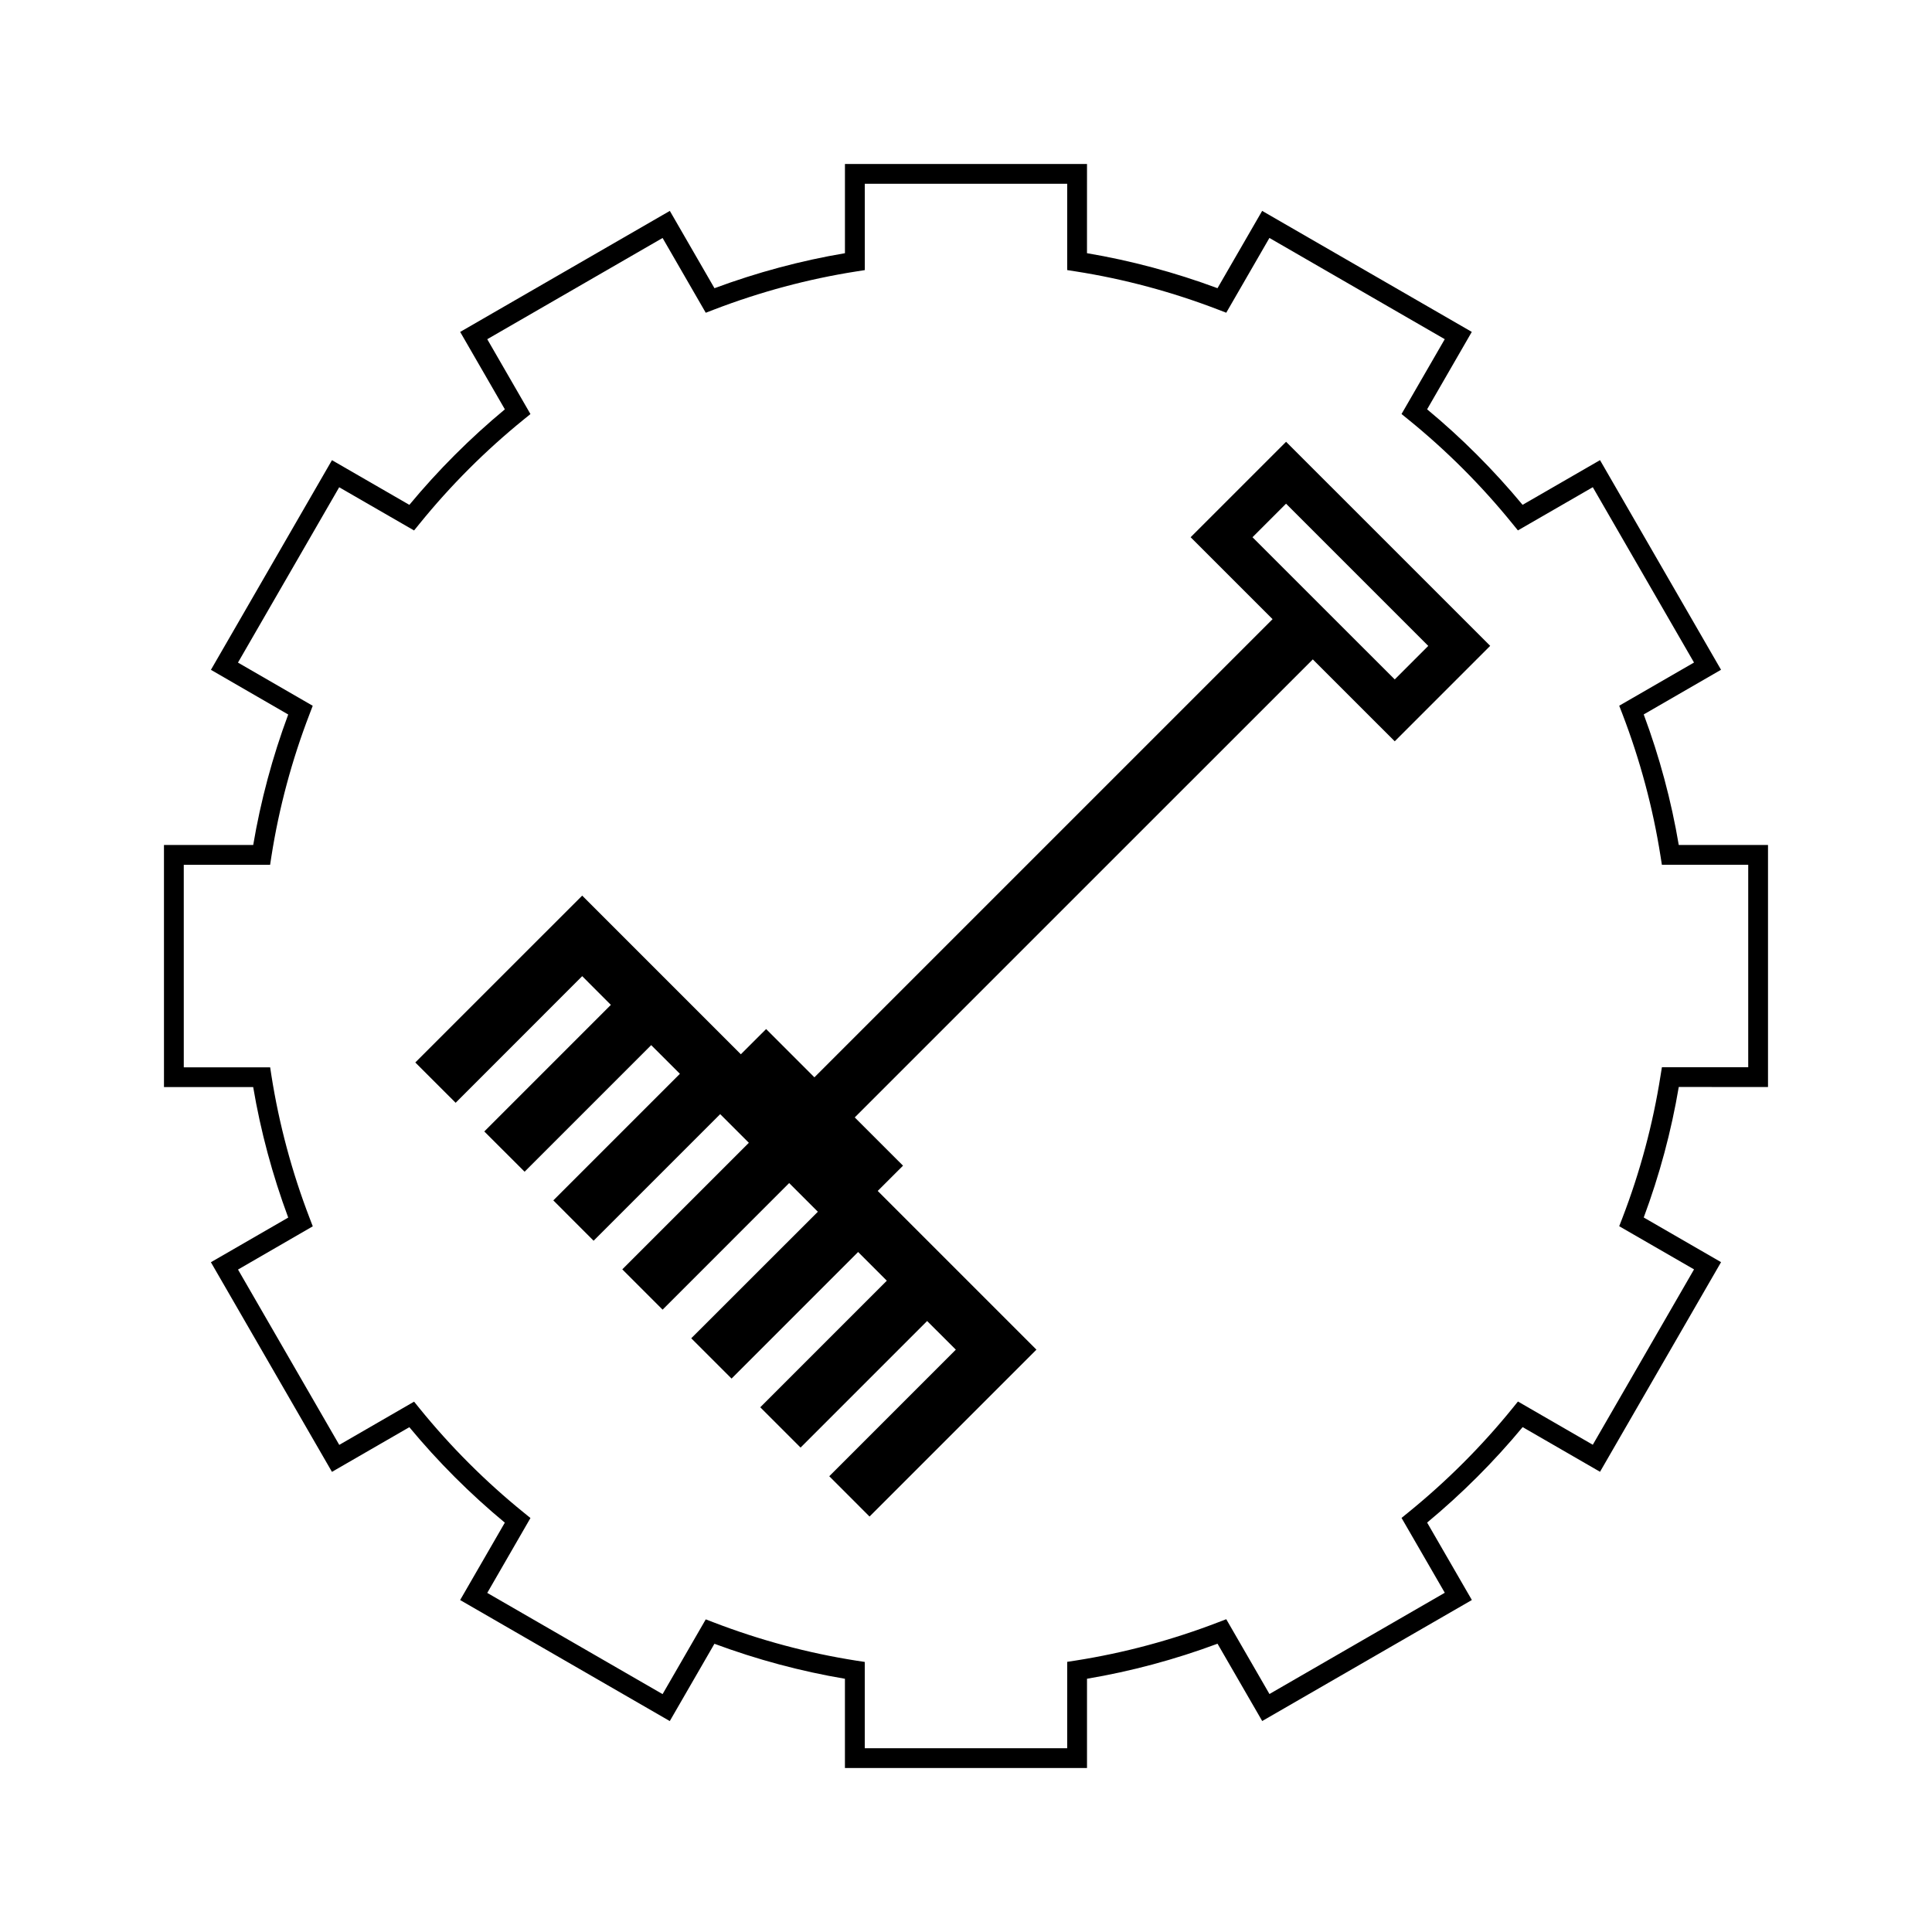 <?xml version="1.0" encoding="UTF-8"?>
<!-- Uploaded to: SVG Repo, www.svgrepo.com, Generator: SVG Repo Mixer Tools -->
<svg fill="#000000" width="800px" height="800px" version="1.1" viewBox="144 144 512 512" xmlns="http://www.w3.org/2000/svg">
 <g>
  <path d="m459.53 286.37 21.715 21.711-121.42 121.42-12.793-12.793-6.703 6.688-42.043-42.047-44.227 44.219 10.691 10.68 33.539-33.555 7.594 7.609-33.539 33.547 10.68 10.668 33.551-33.547 7.606 7.598-33.547 33.547 10.676 10.691 33.547-33.547 7.598 7.594-33.539 33.539 10.68 10.68 33.539-33.547 7.606 7.598-33.555 33.535 10.684 10.68 33.539-33.547 7.606 7.606-33.539 33.547 10.68 10.676 33.539-33.539 7.606 7.59-33.539 33.547 10.676 10.68 44.23-44.227-42.062-42.062 6.703-6.695-12.793-12.789 121.39-121.38 21.711 21.707 25.297-25.297-54.09-54.078zm54.09 37.684-37.695-37.68 8.891-8.891 37.688 37.688z"/>
  <path d="m612.54 432.07v-64.148h-23.652c-1.973-11.699-5.09-23.316-9.285-34.59l20.488-11.836-32.07-55.555-20.52 11.844c-7.637-9.199-16.129-17.703-25.301-25.312l11.84-20.516-55.555-32.07-11.836 20.488c-11.262-4.184-22.875-7.301-34.586-9.277l0.004-23.645h-64.148v23.648c-11.699 1.977-23.316 5.098-34.578 9.277l-11.828-20.488-55.562 32.074 11.844 20.516c-9.188 7.625-17.691 16.129-25.312 25.312l-20.508-11.84-32.078 55.562 20.484 11.836c-4.184 11.262-7.301 22.883-9.277 34.586l-23.652-0.004 0.004 64.156h23.641c1.977 11.699 5.102 23.312 9.285 34.586l-20.492 11.832 32.082 55.555 20.508-11.84c7.609 9.18 16.105 17.676 25.305 25.301l-11.844 20.508 55.562 32.074 11.828-20.484c11.273 4.184 22.891 7.301 34.586 9.273v23.648h64.152v-23.652c11.703-1.973 23.316-5.09 34.59-9.285l11.84 20.488 55.562-32.07-11.855-20.52c9.203-7.637 17.707-16.133 25.312-25.301l20.508 11.84 32.074-55.555-20.492-11.836c4.191-11.262 7.309-22.871 9.285-34.586zm-28.477-3.027c-2.012 12.824-5.414 25.547-10.148 37.828l-0.809 2.09 19.832 11.441-26.832 46.473-19.836-11.457-1.41 1.742c-8.203 10.129-17.527 19.438-27.695 27.688l-1.742 1.418 11.461 19.832-46.465 26.832-11.449-19.82-2.09 0.797c-12.281 4.727-25.012 8.148-37.832 10.156l-2.227 0.34-0.004 22.895h-53.648v-22.867l-2.227-0.34c-12.801-2.004-25.52-5.41-37.828-10.145l-2.082-0.797-11.441 19.812-46.465-26.824 11.449-19.844-1.742-1.418c-10.164-8.223-19.48-17.551-27.688-27.68l-1.41-1.742-19.828 11.457-26.832-46.465 19.812-11.457-0.797-2.082c-4.727-12.285-8.141-25.016-10.156-37.828l-0.34-2.219h-22.891l-0.004-53.68h22.883l0.34-2.219c2.004-12.816 5.422-25.547 10.156-37.828l0.797-2.09-19.812-11.449 26.824-46.465 19.844 11.449 1.418-1.742c8.215-10.148 17.535-19.469 27.684-27.695l1.742-1.41-11.449-19.836 46.465-26.828 11.441 19.816 2.094-0.805c12.285-4.727 25.016-8.141 37.828-10.148l2.227-0.348-0.008-22.879h53.645v22.871l2.227 0.348c12.809 2.004 25.543 5.422 37.828 10.148l2.094 0.805 11.441-19.816 46.465 26.828-11.457 19.836 1.742 1.41c10.133 8.207 19.449 17.523 27.684 27.688l1.418 1.742 19.844-11.449 26.824 46.465-19.82 11.445 0.809 2.094c4.723 12.297 8.141 25.027 10.148 37.832l0.348 2.219 22.883 0.004v53.656h-22.875z"/>
 </g>
</svg>